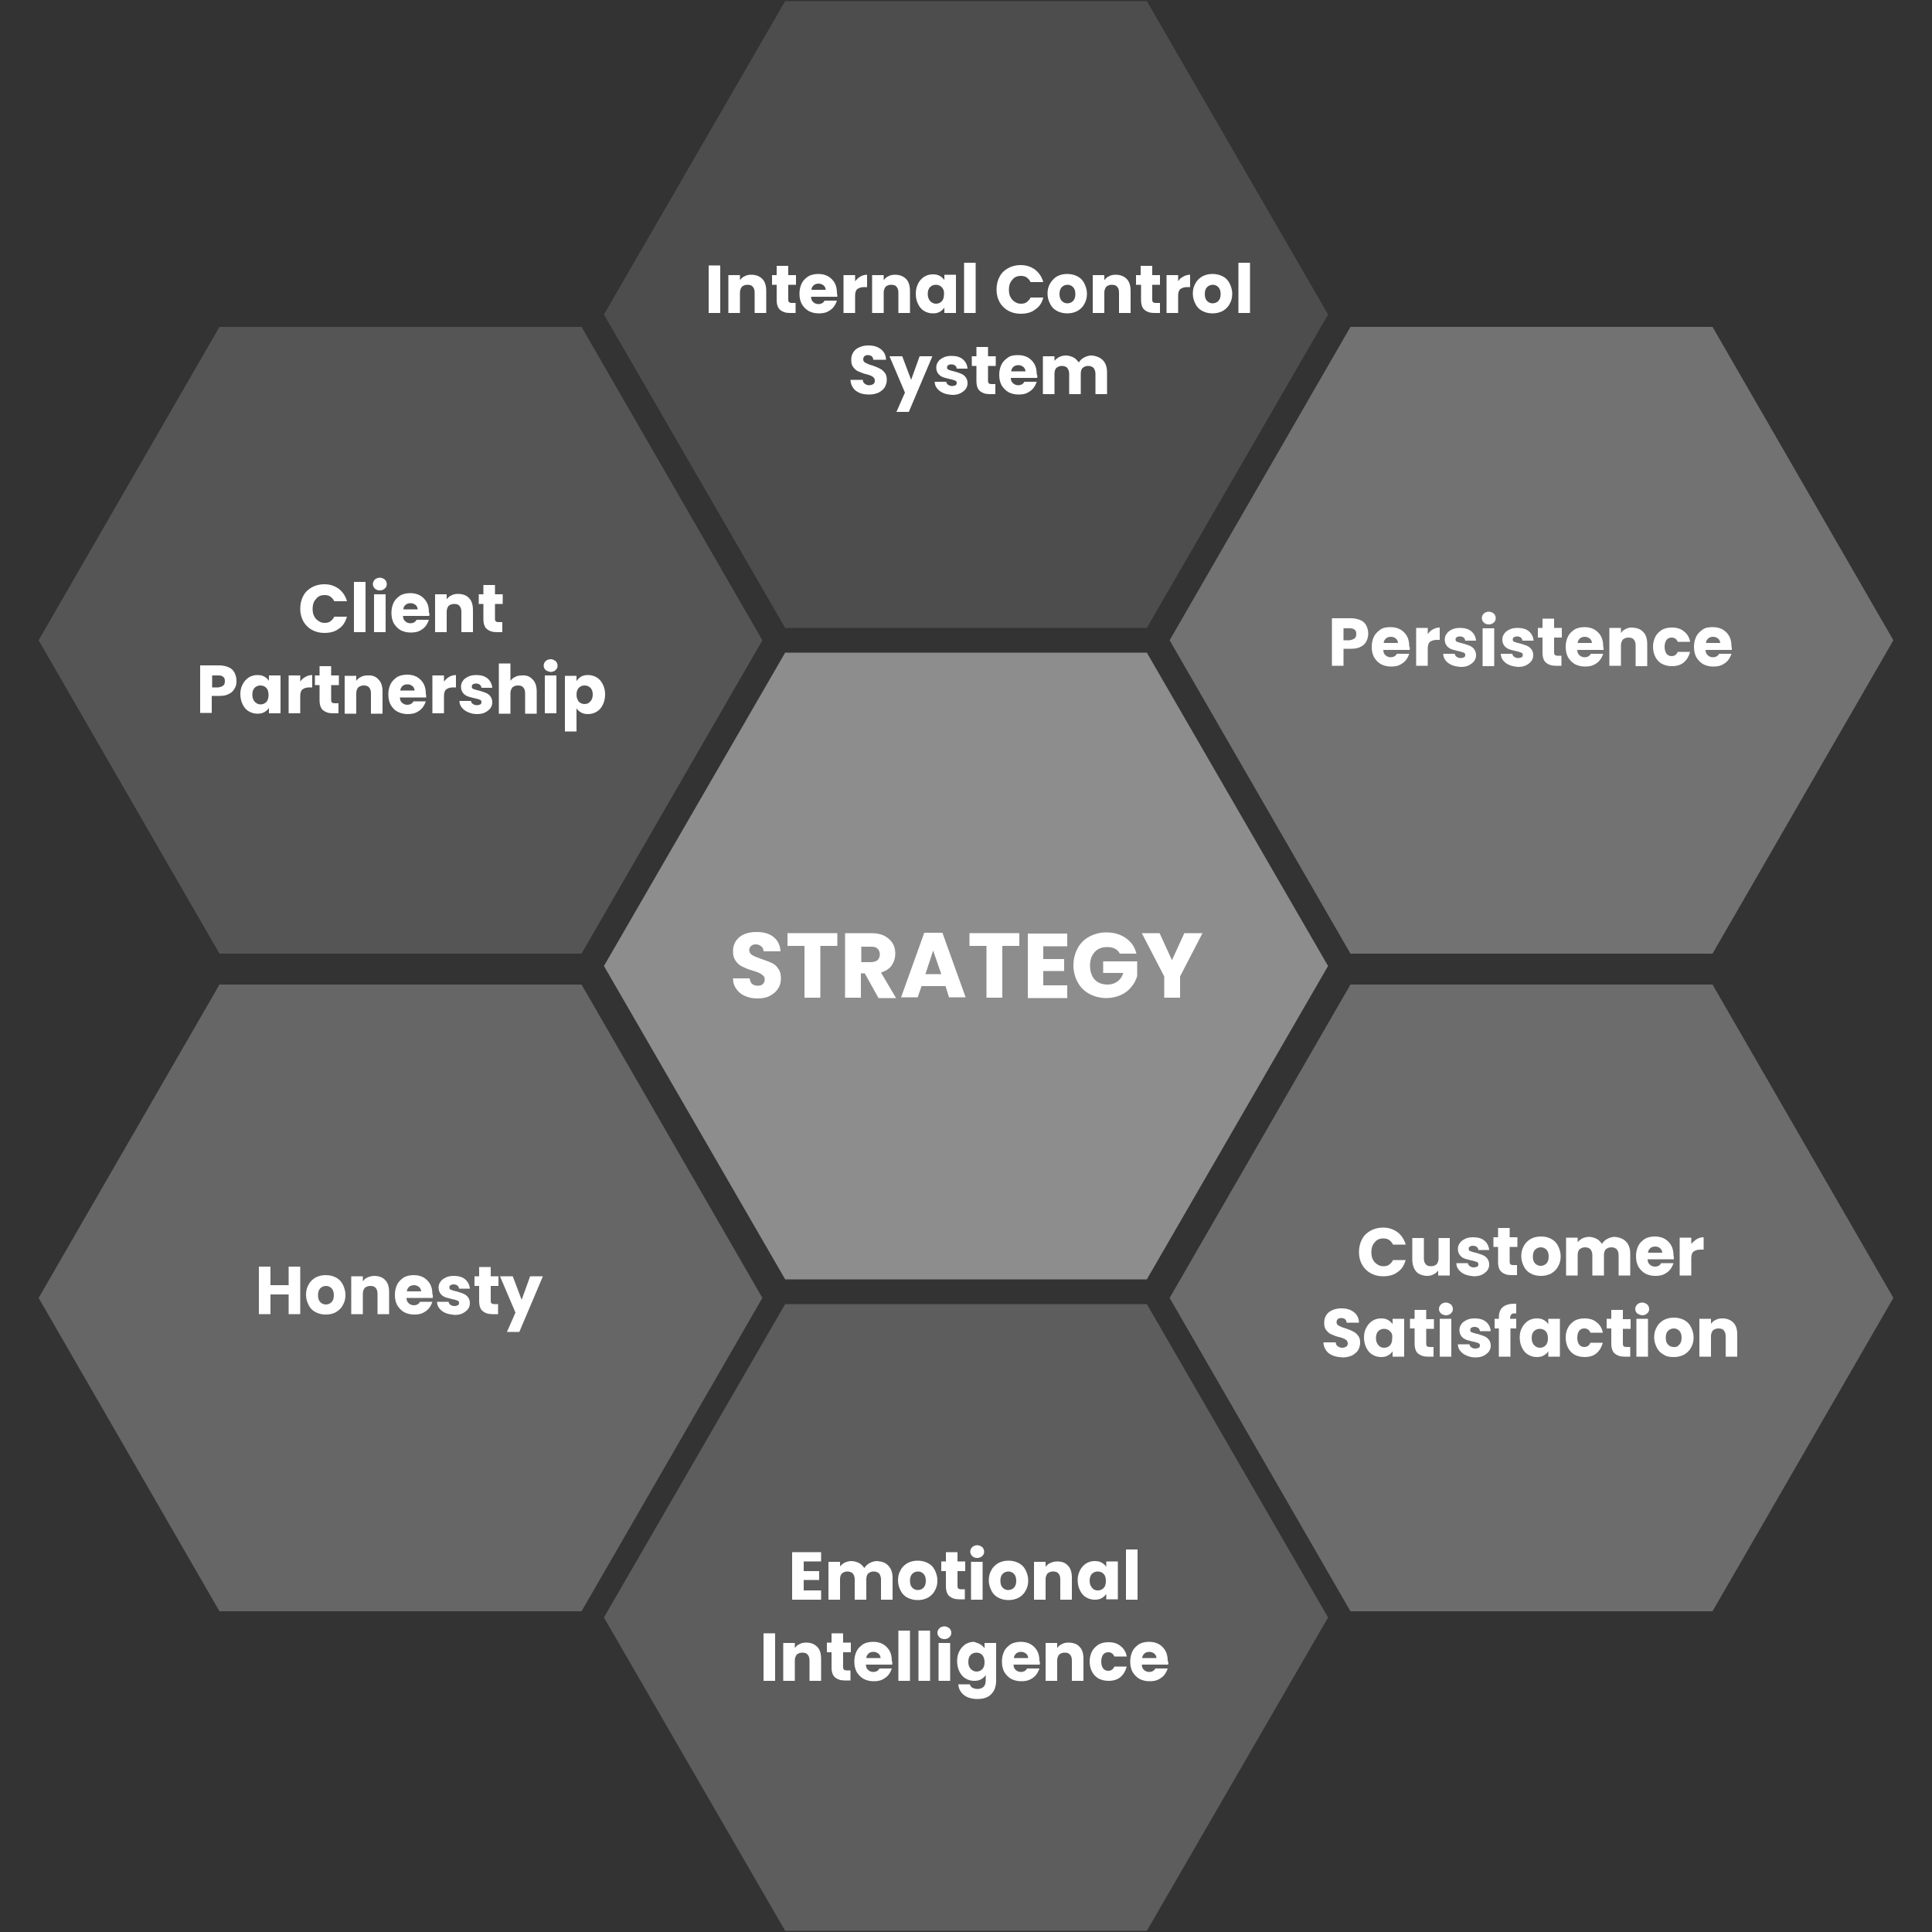 <?xml version="1.0" encoding="utf-8"?>
<!-- Generator: Adobe Illustrator 24.0.1, SVG Export Plug-In . SVG Version: 6.00 Build 0)  -->
<svg version="1.1" xmlns="http://www.w3.org/2000/svg" xmlns:xlink="http://www.w3.org/1999/xlink" x="0px" y="0px"
	 viewBox="0 0 500 500" style="enable-background:new 0 0 500 500;" xml:space="preserve">
<rect x="0" y="0" width="500" height="500" fill="#333333" stroke="none"/>
<style type="text/css">
	.st0{display:none;}
	.st1{display:inline;}
	.st2{opacity:0.44;fill:#FFFFFF;}
	.st3{opacity:0.31;fill:#FFFFFF;}
	.st4{opacity:0.13;fill:#FFFFFF;}
	.st5{opacity:0.17;fill:#FFFFFF;}
	.st6{opacity:0.25;fill:#FFFFFF;}
	.st7{opacity:0.28;fill:#FFFFFF;}
	.st8{opacity:0.21;fill:#FFFFFF;}
	.st9{fill:#FFFFFF;}
</style>
<g id="Layer_2" class="st0">
	<rect y="0" class="st1" width="500" height="500"/>
</g>
<g id="Layer_1">
	<g>
		<g>
			<polygon class="st2" points="296.8,168.9 203.2,168.9 156.3,250 203.2,331.1 296.8,331.1 343.7,250 			"/>
			<polygon class="st3" points="443.2,84.6 349.5,84.6 302.7,165.7 349.5,246.8 443.2,246.8 490,165.7 			"/>
			<polygon class="st4" points="296.8,0.3 203.2,0.3 156.3,81.4 203.2,162.5 296.8,162.5 343.7,81.4 			"/>
			<polygon class="st5" points="150.5,84.6 56.8,84.6 10,165.7 56.8,246.8 150.5,246.8 197.3,165.7 			"/>
			<polygon class="st6" points="150.5,254.8 56.8,254.8 10,335.9 56.8,417 150.5,417 197.3,335.9 			"/>
			<polygon class="st7" points="443.2,254.8 349.5,254.8 302.7,335.9 349.5,417 443.2,417 490,335.9 			"/>
			<polygon class="st8" points="296.8,337.5 203.2,337.5 156.3,418.6 203.2,499.7 296.8,499.7 343.7,418.6 			"/>
		</g>
		<g>
			<path class="st9" d="M192.9,257.8c-1-0.4-1.7-1-2.3-1.8c-0.6-0.8-0.9-1.7-0.9-2.8h4.3c0.1,0.6,0.3,1.1,0.6,1.4
				c0.4,0.3,0.8,0.5,1.4,0.5c0.6,0,1.1-0.1,1.4-0.4c0.3-0.3,0.5-0.7,0.5-1.2c0-0.4-0.1-0.8-0.4-1c-0.3-0.3-0.6-0.5-1-0.7
				c-0.4-0.2-1-0.4-1.7-0.6c-1.1-0.3-2-0.7-2.6-1c-0.7-0.3-1.3-0.8-1.8-1.5c-0.5-0.7-0.7-1.5-0.7-2.5c0-1.6,0.6-2.8,1.7-3.7
				c1.1-0.9,2.6-1.3,4.4-1.3c1.8,0,3.3,0.4,4.4,1.3c1.1,0.9,1.7,2.1,1.8,3.7h-4.4c0-0.5-0.2-1-0.6-1.3c-0.4-0.3-0.8-0.5-1.4-0.5
				c-0.5,0-0.9,0.1-1.2,0.4c-0.3,0.3-0.5,0.6-0.5,1.1c0,0.5,0.3,1,0.8,1.3c0.5,0.3,1.3,0.6,2.4,1c1.1,0.4,2,0.7,2.6,1
				c0.7,0.3,1.3,0.8,1.7,1.5c0.5,0.6,0.7,1.5,0.7,2.5c0,1-0.2,1.8-0.7,2.6c-0.5,0.8-1.2,1.4-2.1,1.9c-0.9,0.5-2,0.7-3.3,0.7
				C194.9,258.4,193.8,258.2,192.9,257.8z"/>
			<path class="st9" d="M216.7,241.5v3.3h-4.4v13.4h-4.1v-13.4h-4.4v-3.3H216.7z"/>
			<path class="st9" d="M227.3,258.2l-3.5-6.3h-1v6.3h-4.1v-16.7h6.8c1.3,0,2.4,0.2,3.4,0.7c0.9,0.5,1.6,1.1,2.1,1.9
				s0.7,1.7,0.7,2.7c0,1.1-0.3,2.1-0.9,3c-0.6,0.9-1.6,1.5-2.8,1.9l3.9,6.6H227.3z M222.9,249h2.5c0.7,0,1.3-0.2,1.7-0.5
				c0.4-0.4,0.6-0.9,0.6-1.5c0-0.6-0.2-1.1-0.6-1.5c-0.4-0.4-0.9-0.5-1.7-0.5h-2.5V249z"/>
			<path class="st9" d="M244.7,255.2h-6.2l-1,2.9h-4.3l6-16.7h4.7l6,16.7h-4.3L244.7,255.2z M243.6,252.1l-2.1-6.1l-2,6.1H243.6z"/>
			<path class="st9" d="M263.8,241.5v3.3h-4.4v13.4h-4.1v-13.4h-4.4v-3.3H263.8z"/>
			<path class="st9" d="M270,244.8v3.4h5.4v3.1H270v3.7h6.2v3.3h-10.2v-16.7h10.2v3.3H270z"/>
			<path class="st9" d="M289.8,246.8c-0.3-0.6-0.7-1-1.3-1.3c-0.6-0.3-1.2-0.4-2-0.4c-1.3,0-2.4,0.4-3.2,1.3c-0.8,0.9-1.2,2-1.2,3.5
				c0,1.5,0.4,2.7,1.2,3.6s2,1.3,3.4,1.3c1,0,1.8-0.3,2.5-0.8c0.7-0.5,1.2-1.2,1.5-2.2h-5.2v-3h8.8v3.8c-0.3,1-0.8,2-1.5,2.8
				c-0.7,0.9-1.6,1.6-2.7,2.1s-2.4,0.8-3.8,0.8c-1.6,0-3.1-0.4-4.4-1.1s-2.3-1.7-3-3c-0.7-1.3-1.1-2.8-1.1-4.4s0.4-3.1,1.1-4.4
				c0.7-1.3,1.7-2.3,3-3c1.3-0.7,2.8-1.1,4.4-1.1c2,0,3.7,0.5,5.1,1.5c1.4,1,2.3,2.3,2.7,4H289.8z"/>
			<path class="st9" d="M311.2,241.5l-5.8,11.2v5.5h-4.1v-5.5l-5.8-11.2h4.6l3.2,7l3.2-7H311.2z"/>
		</g>
		<g>
			<path class="st9" d="M186.4,68.7V81h-3V68.7H186.4z"/>
			<path class="st9" d="M197.3,72.2c0.7,0.7,1,1.8,1,3.1V81h-3v-5.3c0-0.7-0.2-1.2-0.5-1.5c-0.3-0.4-0.8-0.5-1.4-0.5
				c-0.6,0-1,0.2-1.4,0.5c-0.3,0.4-0.5,0.9-0.5,1.5V81h-3v-9.8h3v1.3c0.3-0.4,0.7-0.8,1.2-1c0.5-0.3,1.1-0.4,1.7-0.4
				C195.7,71.1,196.6,71.5,197.3,72.2z"/>
			<path class="st9" d="M205.9,78.4V81h-1.5c-1.1,0-1.9-0.3-2.5-0.8c-0.6-0.5-0.9-1.4-0.9-2.6v-3.9h-1.2v-2.5h1.2v-2.4h3v2.4h2v2.5
				h-2v3.9c0,0.3,0.1,0.5,0.2,0.6c0.1,0.1,0.4,0.2,0.7,0.2H205.9z"/>
			<path class="st9" d="M216.7,76.8h-6.8c0,0.6,0.2,1.1,0.6,1.4c0.3,0.3,0.8,0.5,1.3,0.5c0.7,0,1.3-0.3,1.6-0.9h3.2
				c-0.2,0.6-0.5,1.2-0.9,1.7c-0.4,0.5-1,0.9-1.6,1.2c-0.6,0.3-1.4,0.4-2.2,0.4c-1,0-1.8-0.2-2.6-0.6c-0.7-0.4-1.3-1-1.8-1.8
				c-0.4-0.8-0.6-1.6-0.6-2.7c0-1,0.2-1.9,0.6-2.7c0.4-0.8,1-1.3,1.7-1.8c0.7-0.4,1.6-0.6,2.6-0.6c0.9,0,1.8,0.2,2.5,0.6
				c0.7,0.4,1.3,1,1.7,1.7c0.4,0.7,0.6,1.6,0.6,2.6C216.7,76.2,216.7,76.5,216.7,76.8z M213.7,75.1c0-0.5-0.2-0.9-0.5-1.2
				c-0.4-0.3-0.8-0.5-1.3-0.5c-0.5,0-0.9,0.1-1.3,0.4c-0.3,0.3-0.6,0.7-0.6,1.2H213.7z"/>
			<path class="st9" d="M222.6,71.6c0.5-0.3,1.1-0.5,1.8-0.5v3.2h-0.8c-0.7,0-1.3,0.2-1.7,0.5c-0.4,0.3-0.6,0.9-0.6,1.7V81h-3v-9.8
				h3v1.6C221.7,72.3,222.1,71.9,222.6,71.6z"/>
			<path class="st9" d="M234.5,72.2c0.7,0.7,1,1.8,1,3.1V81h-3v-5.3c0-0.7-0.2-1.2-0.5-1.5c-0.3-0.4-0.8-0.5-1.4-0.5
				c-0.6,0-1,0.2-1.4,0.5c-0.3,0.4-0.5,0.9-0.5,1.5V81h-3v-9.8h3v1.3c0.3-0.4,0.7-0.8,1.2-1c0.5-0.3,1.1-0.4,1.7-0.4
				C232.9,71.1,233.8,71.5,234.5,72.2z"/>
			<path class="st9" d="M237.6,73.4c0.4-0.8,0.9-1.3,1.6-1.8c0.7-0.4,1.4-0.6,2.2-0.6c0.7,0,1.3,0.1,1.8,0.4
				c0.5,0.3,0.9,0.6,1.2,1.1v-1.4h3V81h-3v-1.4c-0.3,0.5-0.7,0.8-1.2,1.1c-0.5,0.3-1.1,0.4-1.8,0.4c-0.8,0-1.5-0.2-2.2-0.6
				c-0.7-0.4-1.2-1-1.6-1.8c-0.4-0.8-0.6-1.7-0.6-2.7C237,75.1,237.2,74.2,237.6,73.4z M243.7,74.3c-0.4-0.4-0.9-0.6-1.5-0.6
				s-1.1,0.2-1.5,0.6c-0.4,0.4-0.6,1-0.6,1.8c0,0.7,0.2,1.3,0.6,1.8c0.4,0.4,0.9,0.7,1.5,0.7s1.1-0.2,1.5-0.6c0.4-0.4,0.6-1,0.6-1.8
				C244.4,75.3,244.1,74.7,243.7,74.3z"/>
			<path class="st9" d="M252.5,68v13h-3V68H252.5z"/>
			<path class="st9" d="M258.7,71.6c0.5-1,1.3-1.7,2.2-2.2c0.9-0.5,2-0.8,3.2-0.8c1.5,0,2.7,0.4,3.8,1.2c1,0.8,1.7,1.8,2.1,3.2h-3.3
				c-0.2-0.5-0.6-0.9-1-1.2c-0.4-0.3-1-0.4-1.5-0.4c-0.9,0-1.7,0.3-2.2,1c-0.6,0.6-0.9,1.5-0.9,2.6c0,1.1,0.3,1.9,0.9,2.6
				c0.6,0.6,1.3,1,2.2,1c0.6,0,1.1-0.1,1.5-0.4c0.4-0.3,0.8-0.7,1-1.2h3.3c-0.3,1.3-1,2.4-2.1,3.1c-1,0.8-2.3,1.1-3.8,1.1
				c-1.2,0-2.3-0.3-3.2-0.8c-0.9-0.5-1.7-1.3-2.2-2.2c-0.5-0.9-0.8-2-0.8-3.2C257.9,73.6,258.2,72.5,258.7,71.6z"/>
			<path class="st9" d="M273.6,80.5c-0.8-0.4-1.4-1-1.8-1.8c-0.4-0.8-0.7-1.6-0.7-2.7c0-1,0.2-1.9,0.7-2.7s1.1-1.4,1.8-1.8
				c0.8-0.4,1.6-0.6,2.6-0.6s1.8,0.2,2.6,0.6c0.8,0.4,1.4,1,1.8,1.8c0.4,0.8,0.7,1.7,0.7,2.7s-0.2,1.9-0.7,2.7
				c-0.4,0.8-1.1,1.4-1.8,1.8c-0.8,0.4-1.6,0.6-2.6,0.6S274.4,80.9,273.6,80.5z M277.7,77.9c0.4-0.4,0.6-1,0.6-1.8
				c0-0.8-0.2-1.4-0.6-1.8c-0.4-0.4-0.9-0.6-1.4-0.6c-0.6,0-1.1,0.2-1.5,0.6c-0.4,0.4-0.6,1-0.6,1.8c0,0.8,0.2,1.4,0.6,1.8
				c0.4,0.4,0.9,0.6,1.4,0.6C276.8,78.5,277.3,78.3,277.7,77.9z"/>
			<path class="st9" d="M291.6,72.2c0.7,0.7,1,1.8,1,3.1V81h-3v-5.3c0-0.7-0.2-1.2-0.5-1.5c-0.3-0.4-0.8-0.5-1.4-0.5
				c-0.6,0-1,0.2-1.4,0.5c-0.3,0.4-0.5,0.9-0.5,1.5V81h-3v-9.8h3v1.3c0.3-0.4,0.7-0.8,1.2-1c0.5-0.3,1.1-0.4,1.7-0.4
				C290,71.1,290.9,71.5,291.6,72.2z"/>
			<path class="st9" d="M300.2,78.4V81h-1.5c-1.1,0-1.9-0.3-2.5-0.8c-0.6-0.5-0.9-1.4-0.9-2.6v-3.9H294v-2.5h1.2v-2.4h3v2.4h2v2.5
				h-2v3.9c0,0.3,0.1,0.5,0.2,0.6c0.1,0.1,0.4,0.2,0.7,0.2H300.2z"/>
			<path class="st9" d="M306.2,71.6c0.5-0.3,1.1-0.5,1.8-0.5v3.2h-0.8c-0.7,0-1.3,0.2-1.7,0.5c-0.4,0.3-0.6,0.9-0.6,1.7V81h-3v-9.8
				h3v1.6C305.2,72.3,305.6,71.9,306.2,71.6z"/>
			<path class="st9" d="M311.2,80.5c-0.8-0.4-1.4-1-1.8-1.8c-0.4-0.8-0.7-1.6-0.7-2.7c0-1,0.2-1.9,0.7-2.7c0.4-0.8,1.1-1.4,1.8-1.8
				c0.8-0.4,1.6-0.6,2.6-0.6s1.8,0.2,2.6,0.6c0.8,0.4,1.4,1,1.8,1.8c0.4,0.8,0.7,1.7,0.7,2.7s-0.2,1.9-0.7,2.7
				c-0.4,0.8-1.1,1.4-1.8,1.8c-0.8,0.4-1.6,0.6-2.6,0.6S312,80.9,311.2,80.5z M315.3,77.9c0.4-0.4,0.6-1,0.6-1.8
				c0-0.8-0.2-1.4-0.6-1.8c-0.4-0.4-0.9-0.6-1.4-0.6c-0.6,0-1.1,0.2-1.5,0.6c-0.4,0.4-0.6,1-0.6,1.8c0,0.8,0.2,1.4,0.6,1.8
				c0.4,0.4,0.9,0.6,1.4,0.6C314.4,78.5,314.9,78.3,315.3,77.9z"/>
			<path class="st9" d="M323.5,68v13h-3V68H323.5z"/>
			<path class="st9" d="M222.5,101.7c-0.7-0.3-1.3-0.7-1.7-1.3c-0.4-0.6-0.7-1.3-0.7-2.1h3.2c0,0.5,0.2,0.8,0.5,1
				c0.3,0.2,0.6,0.4,1.1,0.4c0.4,0,0.8-0.1,1.1-0.3c0.3-0.2,0.4-0.5,0.4-0.9c0-0.3-0.1-0.6-0.3-0.8c-0.2-0.2-0.5-0.4-0.8-0.5
				c-0.3-0.1-0.7-0.3-1.3-0.4c-0.8-0.2-1.4-0.5-1.9-0.7c-0.5-0.2-0.9-0.6-1.3-1.1c-0.4-0.5-0.5-1.1-0.5-1.9c0-1.1,0.4-2,1.2-2.7
				c0.8-0.6,1.9-1,3.2-1c1.4,0,2.4,0.3,3.3,1c0.8,0.6,1.3,1.6,1.3,2.7H226c0-0.4-0.2-0.7-0.4-0.9c-0.3-0.2-0.6-0.3-1-0.3
				c-0.4,0-0.7,0.1-0.9,0.3c-0.2,0.2-0.3,0.5-0.3,0.8c0,0.4,0.2,0.7,0.6,0.9c0.4,0.2,1,0.5,1.8,0.7c0.8,0.3,1.4,0.5,1.9,0.8
				c0.5,0.2,0.9,0.6,1.3,1.1c0.4,0.5,0.5,1.1,0.5,1.8c0,0.7-0.2,1.3-0.5,1.9c-0.4,0.6-0.9,1-1.6,1.4c-0.7,0.3-1.5,0.5-2.4,0.5
				C224.1,102.1,223.2,102,222.5,101.7z"/>
			<path class="st9" d="M241.3,92.2l-6.1,14.4h-3.2l2.2-5l-4-9.4h3.3l2.3,6.1l2.2-6.1H241.3z"/>
			<path class="st9" d="M244.1,101.7c-0.7-0.3-1.2-0.7-1.6-1.2c-0.4-0.5-0.6-1.1-0.6-1.7h3c0,0.3,0.2,0.6,0.5,0.8s0.6,0.3,1,0.3
				c0.4,0,0.7-0.1,0.9-0.2c0.2-0.1,0.3-0.3,0.3-0.6c0-0.3-0.1-0.5-0.4-0.6c-0.3-0.1-0.8-0.3-1.4-0.4c-0.7-0.2-1.3-0.3-1.8-0.5
				c-0.5-0.2-0.9-0.5-1.2-0.9c-0.3-0.4-0.5-0.9-0.5-1.6c0-0.6,0.2-1.1,0.5-1.5c0.3-0.5,0.8-0.8,1.4-1.1c0.6-0.3,1.3-0.4,2.1-0.4
				c1.2,0,2.2,0.3,2.9,0.9c0.7,0.6,1.1,1.4,1.2,2.4h-2.8c0-0.3-0.2-0.6-0.4-0.8c-0.3-0.2-0.6-0.3-1-0.3c-0.4,0-0.6,0.1-0.8,0.2
				c-0.2,0.1-0.3,0.3-0.3,0.6c0,0.3,0.1,0.5,0.4,0.6c0.3,0.1,0.8,0.3,1.4,0.4c0.7,0.2,1.3,0.4,1.8,0.6c0.5,0.2,0.9,0.5,1.2,0.9
				c0.3,0.4,0.5,0.9,0.5,1.6c0,0.6-0.2,1.1-0.5,1.5c-0.3,0.4-0.8,0.8-1.4,1.1c-0.6,0.3-1.3,0.4-2.1,0.4
				C245.5,102.1,244.7,102,244.1,101.7z"/>
			<path class="st9" d="M257.6,99.5v2.5h-1.5c-1.1,0-1.9-0.3-2.5-0.8c-0.6-0.5-0.9-1.4-0.9-2.6v-3.9h-1.2v-2.5h1.2v-2.4h3v2.4h2v2.5
				h-2v3.9c0,0.3,0.1,0.5,0.2,0.6c0.1,0.1,0.4,0.2,0.7,0.2H257.6z"/>
			<path class="st9" d="M268.4,97.8h-6.8c0,0.6,0.2,1.1,0.6,1.4c0.3,0.3,0.8,0.5,1.3,0.5c0.7,0,1.3-0.3,1.6-0.9h3.2
				c-0.2,0.6-0.5,1.2-0.9,1.7c-0.4,0.5-1,0.9-1.6,1.2c-0.6,0.3-1.4,0.4-2.2,0.4c-1,0-1.8-0.2-2.6-0.6c-0.7-0.4-1.3-1-1.8-1.8
				c-0.4-0.8-0.6-1.6-0.6-2.7c0-1,0.2-1.9,0.6-2.7c0.4-0.8,1-1.3,1.7-1.8s1.6-0.6,2.6-0.6c0.9,0,1.8,0.2,2.5,0.6
				c0.7,0.4,1.3,1,1.7,1.7c0.4,0.7,0.6,1.6,0.6,2.6C268.5,97.2,268.5,97.5,268.4,97.8z M265.4,96.2c0-0.5-0.2-0.9-0.5-1.2
				c-0.4-0.3-0.8-0.5-1.3-0.5c-0.5,0-0.9,0.1-1.3,0.4c-0.3,0.3-0.6,0.7-0.6,1.2H265.4z"/>
			<path class="st9" d="M285.4,93.2c0.7,0.7,1.1,1.8,1.1,3.1v5.7h-3v-5.3c0-0.6-0.2-1.1-0.5-1.5c-0.3-0.3-0.8-0.5-1.4-0.5
				c-0.6,0-1,0.2-1.4,0.5c-0.3,0.3-0.5,0.8-0.5,1.5v5.3h-3v-5.3c0-0.6-0.2-1.1-0.5-1.5c-0.3-0.3-0.8-0.5-1.4-0.5s-1,0.2-1.4,0.5
				c-0.3,0.3-0.5,0.8-0.5,1.5v5.3h-3v-9.8h3v1.2c0.3-0.4,0.7-0.7,1.2-1c0.5-0.2,1-0.4,1.7-0.4c0.7,0,1.4,0.2,2,0.5
				c0.6,0.3,1,0.8,1.4,1.3c0.3-0.5,0.8-1,1.4-1.3c0.6-0.3,1.2-0.5,1.9-0.5C283.7,92.1,284.7,92.5,285.4,93.2z"/>
		</g>
		<g>
			<path class="st9" d="M353.6,166c-0.3,0.6-0.8,1.1-1.5,1.4c-0.7,0.4-1.5,0.5-2.5,0.5h-1.9v4.4h-3v-12.3h4.9c1,0,1.8,0.2,2.5,0.5
				c0.7,0.3,1.2,0.8,1.5,1.4c0.3,0.6,0.5,1.3,0.5,2.1C354.1,164.7,353.9,165.4,353.6,166z M350.6,165.2c0.3-0.3,0.4-0.6,0.4-1.1
				s-0.1-0.9-0.4-1.1c-0.3-0.3-0.7-0.4-1.3-0.4h-1.6v3.1h1.6C349.9,165.6,350.3,165.4,350.6,165.2z"/>
			<path class="st9" d="M364.8,168.2H358c0,0.6,0.2,1.1,0.6,1.4c0.3,0.3,0.8,0.5,1.3,0.5c0.7,0,1.3-0.3,1.6-0.9h3.2
				c-0.2,0.6-0.5,1.2-0.9,1.7c-0.4,0.5-1,0.9-1.6,1.2c-0.6,0.3-1.4,0.4-2.2,0.4c-1,0-1.8-0.2-2.6-0.6c-0.7-0.4-1.3-1-1.8-1.8
				c-0.4-0.8-0.6-1.6-0.6-2.7c0-1,0.2-1.9,0.6-2.7c0.4-0.8,1-1.3,1.7-1.8s1.6-0.6,2.6-0.6c0.9,0,1.8,0.2,2.5,0.6
				c0.7,0.4,1.3,1,1.7,1.7c0.4,0.7,0.6,1.6,0.6,2.6C364.9,167.6,364.9,167.9,364.8,168.2z M361.8,166.5c0-0.5-0.2-0.9-0.5-1.2
				c-0.3-0.3-0.8-0.5-1.3-0.5c-0.5,0-0.9,0.1-1.3,0.4c-0.3,0.3-0.6,0.7-0.6,1.2H361.8z"/>
			<path class="st9" d="M370.8,162.9c0.5-0.3,1.1-0.5,1.8-0.5v3.2h-0.8c-0.7,0-1.3,0.2-1.7,0.5c-0.4,0.3-0.6,0.9-0.6,1.7v4.5h-3
				v-9.8h3v1.6C369.8,163.7,370.2,163.2,370.8,162.9z"/>
			<path class="st9" d="M375.7,172.1c-0.7-0.3-1.2-0.7-1.6-1.2c-0.4-0.5-0.6-1.1-0.6-1.7h3c0,0.3,0.2,0.6,0.5,0.8
				c0.3,0.2,0.6,0.3,1,0.3c0.4,0,0.7-0.1,0.9-0.2c0.2-0.1,0.3-0.3,0.3-0.6c0-0.3-0.1-0.5-0.4-0.6c-0.3-0.1-0.8-0.3-1.4-0.4
				c-0.7-0.2-1.3-0.3-1.8-0.5c-0.5-0.2-0.9-0.5-1.2-0.9c-0.3-0.4-0.5-0.9-0.5-1.6c0-0.6,0.2-1.1,0.5-1.5c0.3-0.5,0.8-0.8,1.4-1.1
				c0.6-0.3,1.3-0.4,2.1-0.4c1.2,0,2.2,0.3,2.9,0.9c0.7,0.6,1.1,1.4,1.2,2.4h-2.8c0-0.3-0.2-0.6-0.4-0.8c-0.3-0.2-0.6-0.3-1-0.3
				c-0.4,0-0.6,0.1-0.8,0.2c-0.2,0.1-0.3,0.3-0.3,0.6c0,0.3,0.1,0.5,0.4,0.6c0.3,0.1,0.8,0.3,1.4,0.4c0.7,0.2,1.3,0.4,1.8,0.6
				c0.5,0.2,0.9,0.5,1.2,0.9c0.3,0.4,0.5,0.9,0.5,1.6c0,0.6-0.2,1.1-0.5,1.5c-0.3,0.4-0.8,0.8-1.4,1.1c-0.6,0.3-1.3,0.4-2.1,0.4
				C377.1,172.5,376.3,172.4,375.7,172.1z"/>
			<path class="st9" d="M384,161.1c-0.3-0.3-0.5-0.7-0.5-1.1c0-0.5,0.2-0.9,0.5-1.2c0.3-0.3,0.8-0.5,1.3-0.5c0.5,0,0.9,0.2,1.3,0.5
				c0.3,0.3,0.5,0.7,0.5,1.2c0,0.5-0.2,0.8-0.5,1.1c-0.3,0.3-0.8,0.5-1.3,0.5C384.7,161.6,384.3,161.4,384,161.1z M386.7,162.6v9.8
				h-3v-9.8H386.7z"/>
			<path class="st9" d="M390.6,172.1c-0.7-0.3-1.2-0.7-1.6-1.2c-0.4-0.5-0.6-1.1-0.6-1.7h3c0,0.3,0.2,0.6,0.5,0.8
				c0.3,0.2,0.6,0.3,1,0.3c0.4,0,0.7-0.1,0.9-0.2c0.2-0.1,0.3-0.3,0.3-0.6c0-0.3-0.1-0.5-0.4-0.6c-0.3-0.1-0.8-0.3-1.4-0.4
				c-0.7-0.2-1.3-0.3-1.8-0.5c-0.5-0.2-0.9-0.5-1.2-0.9c-0.3-0.4-0.5-0.9-0.5-1.6c0-0.6,0.2-1.1,0.5-1.5c0.3-0.5,0.8-0.8,1.4-1.1
				c0.6-0.3,1.3-0.4,2.1-0.4c1.2,0,2.2,0.3,2.9,0.9c0.7,0.6,1.1,1.4,1.2,2.4H394c0-0.3-0.2-0.6-0.4-0.8c-0.3-0.2-0.6-0.3-1-0.3
				c-0.3,0-0.6,0.1-0.8,0.2s-0.3,0.3-0.3,0.6c0,0.3,0.1,0.5,0.4,0.6c0.3,0.1,0.8,0.3,1.4,0.4c0.7,0.2,1.3,0.4,1.8,0.6
				c0.5,0.2,0.9,0.5,1.2,0.9c0.3,0.4,0.5,0.9,0.5,1.6c0,0.6-0.2,1.1-0.5,1.5c-0.3,0.4-0.8,0.8-1.4,1.1c-0.6,0.3-1.3,0.4-2.1,0.4
				C392,172.5,391.3,172.4,390.6,172.1z"/>
			<path class="st9" d="M404.1,169.8v2.5h-1.5c-1.1,0-1.9-0.3-2.5-0.8c-0.6-0.5-0.9-1.4-0.9-2.6v-3.9H398v-2.5h1.2v-2.4h3v2.4h2v2.5
				h-2v3.9c0,0.3,0.1,0.5,0.2,0.6c0.1,0.1,0.4,0.2,0.7,0.2H404.1z"/>
			<path class="st9" d="M415,168.2h-6.8c0,0.6,0.2,1.1,0.6,1.4c0.3,0.3,0.8,0.5,1.3,0.5c0.7,0,1.3-0.3,1.6-0.9h3.2
				c-0.2,0.6-0.5,1.2-0.9,1.7c-0.4,0.5-1,0.9-1.6,1.2c-0.6,0.3-1.4,0.4-2.2,0.4c-1,0-1.8-0.2-2.6-0.6c-0.7-0.4-1.3-1-1.8-1.8
				c-0.4-0.8-0.6-1.6-0.6-2.7c0-1,0.2-1.9,0.6-2.7c0.4-0.8,1-1.3,1.7-1.8c0.7-0.4,1.6-0.6,2.6-0.6c0.9,0,1.8,0.2,2.5,0.6
				c0.7,0.4,1.3,1,1.7,1.7c0.4,0.7,0.6,1.6,0.6,2.6C415,167.6,415,167.9,415,168.2z M412,166.5c0-0.5-0.2-0.9-0.5-1.2
				c-0.4-0.3-0.8-0.5-1.3-0.5c-0.5,0-0.9,0.1-1.3,0.4c-0.3,0.3-0.6,0.7-0.6,1.2H412z"/>
			<path class="st9" d="M425.3,163.6c0.7,0.7,1,1.8,1,3.1v5.7h-3V167c0-0.7-0.2-1.2-0.5-1.5c-0.3-0.4-0.8-0.5-1.4-0.5
				c-0.6,0-1,0.2-1.4,0.5c-0.3,0.4-0.5,0.9-0.5,1.5v5.3h-3v-9.8h3v1.3c0.3-0.4,0.7-0.8,1.2-1c0.5-0.3,1.1-0.4,1.7-0.4
				C423.7,162.5,424.6,162.8,425.3,163.6z"/>
			<path class="st9" d="M428.4,164.8c0.4-0.8,1-1.3,1.7-1.8c0.7-0.4,1.6-0.6,2.6-0.6c1.2,0,2.3,0.3,3.1,1c0.8,0.6,1.4,1.5,1.6,2.7
				h-3.2c-0.3-0.7-0.8-1.1-1.6-1.1c-0.5,0-1,0.2-1.3,0.6c-0.3,0.4-0.5,1-0.5,1.8c0,0.8,0.2,1.4,0.5,1.8c0.3,0.4,0.8,0.6,1.3,0.6
				c0.8,0,1.3-0.4,1.6-1.1h3.2c-0.3,1.1-0.8,2-1.6,2.7c-0.8,0.7-1.9,1-3.1,1c-1,0-1.8-0.2-2.6-0.6c-0.7-0.4-1.3-1-1.7-1.8
				c-0.4-0.8-0.6-1.6-0.6-2.7C427.8,166.5,428,165.6,428.4,164.8z"/>
			<path class="st9" d="M448.2,168.2h-6.8c0,0.6,0.2,1.1,0.6,1.4c0.3,0.3,0.8,0.5,1.3,0.5c0.7,0,1.3-0.3,1.6-0.9h3.2
				c-0.2,0.6-0.5,1.2-0.9,1.7c-0.4,0.5-1,0.9-1.6,1.2c-0.6,0.3-1.4,0.4-2.2,0.4c-1,0-1.8-0.2-2.6-0.6c-0.7-0.4-1.3-1-1.8-1.8
				c-0.4-0.8-0.6-1.6-0.6-2.7c0-1,0.2-1.9,0.6-2.7c0.4-0.8,1-1.3,1.7-1.8s1.6-0.6,2.6-0.6c0.9,0,1.8,0.2,2.5,0.6
				c0.7,0.4,1.3,1,1.7,1.7c0.4,0.7,0.6,1.6,0.6,2.6C448.2,167.6,448.2,167.9,448.2,168.2z M445.2,166.5c0-0.5-0.2-0.9-0.5-1.2
				c-0.4-0.3-0.8-0.5-1.3-0.5c-0.5,0-0.9,0.1-1.3,0.4c-0.3,0.3-0.6,0.7-0.6,1.2H445.2z"/>
		</g>
		<g>
			<path class="st9" d="M77.7,327.8v12.3h-3V335h-4.7v5.1h-3v-12.3h3v4.8h4.7v-4.8H77.7z"/>
			<path class="st9" d="M81.7,339.6c-0.8-0.4-1.4-1-1.8-1.8c-0.4-0.8-0.7-1.6-0.7-2.7c0-1,0.2-1.9,0.7-2.7c0.4-0.8,1.1-1.4,1.8-1.8
				c0.8-0.4,1.6-0.6,2.6-0.6c1,0,1.8,0.2,2.6,0.6c0.8,0.4,1.4,1,1.8,1.8c0.4,0.8,0.7,1.7,0.7,2.7s-0.2,1.9-0.7,2.7
				c-0.4,0.8-1.1,1.4-1.8,1.8s-1.6,0.6-2.6,0.6S82.5,340,81.7,339.6z M85.8,337c0.4-0.4,0.6-1,0.6-1.8c0-0.8-0.2-1.4-0.6-1.8
				c-0.4-0.4-0.9-0.6-1.4-0.6c-0.6,0-1.1,0.2-1.5,0.6c-0.4,0.4-0.6,1-0.6,1.8c0,0.8,0.2,1.4,0.6,1.8c0.4,0.4,0.9,0.6,1.4,0.6
				C84.9,337.6,85.4,337.4,85.8,337z"/>
			<path class="st9" d="M99.7,331.3c0.7,0.7,1,1.8,1,3.1v5.7h-3v-5.3c0-0.7-0.2-1.2-0.5-1.5c-0.3-0.4-0.8-0.5-1.4-0.5
				c-0.6,0-1,0.2-1.4,0.5c-0.3,0.4-0.5,0.9-0.5,1.5v5.3h-3v-9.8h3v1.3c0.3-0.4,0.7-0.8,1.2-1c0.5-0.2,1.1-0.4,1.7-0.4
				C98.1,330.2,99.1,330.6,99.7,331.3z"/>
			<path class="st9" d="M112,335.9h-6.8c0,0.6,0.2,1.1,0.6,1.4c0.3,0.3,0.8,0.5,1.3,0.5c0.7,0,1.3-0.3,1.6-0.9h3.2
				c-0.2,0.6-0.5,1.2-0.9,1.7c-0.4,0.5-1,0.9-1.6,1.2c-0.6,0.3-1.4,0.4-2.2,0.4c-1,0-1.8-0.2-2.6-0.6c-0.7-0.4-1.3-1-1.8-1.8
				c-0.4-0.8-0.6-1.6-0.6-2.7c0-1,0.2-1.9,0.6-2.7c0.4-0.8,1-1.3,1.7-1.8c0.7-0.4,1.6-0.6,2.6-0.6c0.9,0,1.8,0.2,2.5,0.6
				s1.3,1,1.7,1.7c0.4,0.7,0.6,1.6,0.6,2.6C112.1,335.3,112,335.6,112,335.9z M109,334.3c0-0.5-0.2-0.9-0.5-1.2
				c-0.4-0.3-0.8-0.5-1.3-0.5c-0.5,0-0.9,0.1-1.3,0.4c-0.3,0.3-0.6,0.7-0.6,1.2H109z"/>
			<path class="st9" d="M115.3,339.8c-0.7-0.3-1.2-0.7-1.6-1.2c-0.4-0.5-0.6-1.1-0.6-1.7h3c0,0.3,0.2,0.6,0.5,0.8s0.6,0.3,1,0.3
				c0.4,0,0.7-0.1,0.9-0.2c0.2-0.1,0.3-0.3,0.3-0.6c0-0.3-0.1-0.5-0.4-0.6c-0.3-0.1-0.8-0.3-1.4-0.4c-0.7-0.2-1.3-0.3-1.8-0.5
				c-0.5-0.2-0.9-0.5-1.2-0.9c-0.3-0.4-0.5-0.9-0.5-1.6c0-0.6,0.2-1.1,0.5-1.5c0.3-0.5,0.8-0.8,1.4-1.1c0.6-0.3,1.3-0.4,2.1-0.4
				c1.2,0,2.2,0.3,2.9,0.9c0.7,0.6,1.1,1.4,1.2,2.4h-2.8c0-0.3-0.2-0.6-0.4-0.8c-0.3-0.2-0.6-0.3-1-0.3c-0.4,0-0.6,0.1-0.8,0.2
				c-0.2,0.1-0.3,0.3-0.3,0.6c0,0.3,0.1,0.5,0.4,0.6c0.3,0.1,0.8,0.3,1.4,0.4c0.7,0.2,1.3,0.4,1.8,0.6c0.5,0.2,0.9,0.5,1.2,0.9
				c0.3,0.4,0.5,0.9,0.5,1.6c0,0.6-0.2,1.1-0.5,1.5c-0.3,0.4-0.8,0.8-1.4,1.1c-0.6,0.3-1.3,0.4-2.1,0.4
				C116.8,340.2,116,340.1,115.3,339.8z"/>
			<path class="st9" d="M128.9,337.6v2.5h-1.5c-1.1,0-1.9-0.3-2.5-0.8c-0.6-0.5-0.9-1.4-0.9-2.6v-3.9h-1.2v-2.5h1.2v-2.4h3v2.4h2
				v2.5h-2v3.9c0,0.3,0.1,0.5,0.2,0.6c0.1,0.1,0.4,0.2,0.7,0.2H128.9z"/>
			<path class="st9" d="M140.5,330.3l-6.1,14.4h-3.2l2.2-5l-4-9.4h3.3l2.3,6.1l2.2-6.1H140.5z"/>
		</g>
		<g>
			<path class="st9" d="M208,404.1v2.5h4v2.3h-4v2.7h4.5v2.4H205v-12.3h7.5v2.4H208z"/>
			<path class="st9" d="M229.9,405.2c0.7,0.7,1.1,1.8,1.1,3.1v5.7h-3v-5.3c0-0.6-0.2-1.1-0.5-1.5c-0.3-0.3-0.8-0.5-1.4-0.5
				c-0.6,0-1,0.2-1.4,0.5c-0.3,0.3-0.5,0.8-0.5,1.5v5.3h-3v-5.3c0-0.6-0.2-1.1-0.5-1.5c-0.3-0.3-0.8-0.5-1.4-0.5s-1,0.2-1.4,0.5
				c-0.3,0.3-0.5,0.8-0.5,1.5v5.3h-3v-9.8h3v1.2c0.3-0.4,0.7-0.7,1.2-1c0.5-0.2,1-0.4,1.7-0.4c0.7,0,1.4,0.2,2,0.5
				c0.6,0.3,1,0.8,1.4,1.3c0.3-0.5,0.8-1,1.4-1.3c0.6-0.3,1.2-0.5,1.9-0.5C228.2,404.1,229.2,404.4,229.9,405.2z"/>
			<path class="st9" d="M234.9,413.5c-0.8-0.4-1.4-1-1.8-1.8c-0.4-0.8-0.7-1.6-0.7-2.7c0-1,0.2-1.9,0.7-2.7c0.4-0.8,1.1-1.4,1.8-1.8
				c0.8-0.4,1.6-0.6,2.6-0.6c1,0,1.8,0.2,2.6,0.6c0.8,0.4,1.4,1,1.8,1.8c0.4,0.8,0.7,1.7,0.7,2.7c0,1-0.2,1.9-0.7,2.7
				c-0.4,0.8-1.1,1.4-1.8,1.8c-0.8,0.4-1.6,0.6-2.6,0.6C236.6,414.1,235.7,413.9,234.9,413.5z M239,410.9c0.4-0.4,0.6-1,0.6-1.8
				c0-0.8-0.2-1.4-0.6-1.8c-0.4-0.4-0.9-0.6-1.4-0.6c-0.6,0-1.1,0.2-1.5,0.6c-0.4,0.4-0.6,1-0.6,1.8c0,0.8,0.2,1.4,0.6,1.8
				c0.4,0.4,0.9,0.6,1.4,0.6C238.1,411.5,238.6,411.3,239,410.9z"/>
			<path class="st9" d="M249.7,411.4v2.5h-1.5c-1.1,0-1.9-0.3-2.5-0.8c-0.6-0.5-0.9-1.4-0.9-2.6v-3.9h-1.2v-2.5h1.2v-2.4h3v2.4h2
				v2.5h-2v3.9c0,0.3,0.1,0.5,0.2,0.6c0.1,0.1,0.4,0.2,0.7,0.2H249.7z"/>
			<path class="st9" d="M251.6,402.7c-0.3-0.3-0.5-0.7-0.5-1.1c0-0.5,0.2-0.9,0.5-1.2c0.3-0.3,0.8-0.5,1.3-0.5
				c0.5,0,0.9,0.2,1.3,0.5c0.3,0.3,0.5,0.7,0.5,1.2c0,0.5-0.2,0.8-0.5,1.1c-0.3,0.3-0.8,0.5-1.3,0.5
				C252.3,403.2,251.9,403,251.6,402.7z M254.3,404.2v9.8h-3v-9.8H254.3z"/>
			<path class="st9" d="M258.4,413.5c-0.8-0.4-1.4-1-1.8-1.8c-0.4-0.8-0.7-1.6-0.7-2.7c0-1,0.2-1.9,0.7-2.7c0.4-0.8,1.1-1.4,1.8-1.8
				c0.8-0.4,1.6-0.6,2.6-0.6s1.8,0.2,2.6,0.6c0.8,0.4,1.4,1,1.8,1.8s0.7,1.7,0.7,2.7c0,1-0.2,1.9-0.7,2.7c-0.4,0.8-1.1,1.4-1.8,1.8
				c-0.8,0.4-1.6,0.6-2.6,0.6C260,414.1,259.2,413.9,258.4,413.5z M262.4,410.9c0.4-0.4,0.6-1,0.6-1.8c0-0.8-0.2-1.4-0.6-1.8
				c-0.4-0.4-0.9-0.6-1.4-0.6c-0.6,0-1.1,0.2-1.5,0.6c-0.4,0.4-0.6,1-0.6,1.8c0,0.8,0.2,1.4,0.6,1.8c0.4,0.4,0.9,0.6,1.4,0.6
				C261.5,411.5,262,411.3,262.4,410.9z"/>
			<path class="st9" d="M276.4,405.2c0.7,0.7,1,1.8,1,3.1v5.7h-3v-5.3c0-0.7-0.2-1.2-0.5-1.5c-0.3-0.4-0.8-0.5-1.4-0.5
				c-0.6,0-1,0.2-1.4,0.5c-0.3,0.4-0.5,0.9-0.5,1.5v5.3h-3v-9.8h3v1.3c0.3-0.4,0.7-0.8,1.2-1c0.5-0.2,1.1-0.4,1.7-0.4
				C274.8,404.1,275.7,404.4,276.4,405.2z"/>
			<path class="st9" d="M279.5,406.4c0.4-0.8,0.9-1.3,1.6-1.8c0.7-0.4,1.4-0.6,2.2-0.6c0.7,0,1.3,0.1,1.8,0.4
				c0.5,0.3,0.9,0.6,1.2,1.1v-1.4h3v9.8h-3v-1.4c-0.3,0.5-0.7,0.8-1.2,1.1c-0.5,0.3-1.1,0.4-1.8,0.4c-0.8,0-1.5-0.2-2.2-0.6
				c-0.7-0.4-1.2-1-1.6-1.8c-0.4-0.8-0.6-1.7-0.6-2.7C278.9,408,279.1,407.2,279.5,406.4z M285.6,407.3c-0.4-0.4-0.9-0.6-1.5-0.6
				c-0.6,0-1.1,0.2-1.5,0.6c-0.4,0.4-0.6,1-0.6,1.8s0.2,1.3,0.6,1.8s0.9,0.7,1.5,0.7c0.6,0,1.1-0.2,1.5-0.6c0.4-0.4,0.6-1,0.6-1.8
				C286.2,408.3,286,407.7,285.6,407.3z"/>
			<path class="st9" d="M294.4,401v13h-3v-13H294.4z"/>
			<path class="st9" d="M200.6,422.7V435h-3v-12.3H200.6z"/>
			<path class="st9" d="M211.5,426.2c0.7,0.7,1,1.8,1,3.1v5.7h-3v-5.3c0-0.7-0.2-1.2-0.5-1.5c-0.3-0.4-0.8-0.5-1.4-0.5
				c-0.6,0-1,0.2-1.4,0.5c-0.3,0.4-0.5,0.9-0.5,1.5v5.3h-3v-9.8h3v1.3c0.3-0.4,0.7-0.8,1.2-1c0.5-0.3,1.1-0.4,1.7-0.4
				C209.9,425.1,210.8,425.5,211.5,426.2z"/>
			<path class="st9" d="M220.1,432.4v2.5h-1.5c-1.1,0-1.9-0.3-2.5-0.8c-0.6-0.5-0.9-1.4-0.9-2.6v-3.9h-1.2v-2.5h1.2v-2.4h3v2.4h2
				v2.5h-2v3.9c0,0.3,0.1,0.5,0.2,0.6c0.1,0.1,0.4,0.2,0.7,0.2H220.1z"/>
			<path class="st9" d="M230.9,430.8h-6.8c0,0.6,0.2,1.1,0.6,1.4c0.3,0.3,0.8,0.5,1.3,0.5c0.7,0,1.3-0.3,1.6-0.9h3.2
				c-0.2,0.6-0.5,1.2-0.9,1.7c-0.4,0.5-1,0.9-1.6,1.2c-0.6,0.3-1.4,0.4-2.2,0.4c-1,0-1.8-0.2-2.6-0.6c-0.7-0.4-1.3-1-1.8-1.8
				c-0.4-0.8-0.6-1.6-0.6-2.7c0-1,0.2-1.9,0.6-2.7c0.4-0.8,1-1.3,1.7-1.8c0.7-0.4,1.6-0.6,2.6-0.6c0.9,0,1.8,0.2,2.5,0.6
				c0.7,0.4,1.3,1,1.7,1.7c0.4,0.7,0.6,1.6,0.6,2.6C231,430.2,230.9,430.5,230.9,430.8z M227.9,429.2c0-0.5-0.2-0.9-0.5-1.2
				c-0.4-0.3-0.8-0.5-1.3-0.5c-0.5,0-0.9,0.1-1.3,0.4c-0.3,0.3-0.6,0.7-0.6,1.2H227.9z"/>
			<path class="st9" d="M235.5,422v13h-3v-13H235.5z"/>
			<path class="st9" d="M240.7,422v13h-3v-13H240.7z"/>
			<path class="st9" d="M243.1,423.7c-0.3-0.3-0.5-0.7-0.5-1.1c0-0.5,0.2-0.9,0.5-1.2c0.3-0.3,0.8-0.5,1.3-0.5
				c0.5,0,0.9,0.2,1.3,0.5c0.3,0.3,0.5,0.7,0.5,1.2c0,0.5-0.2,0.8-0.5,1.1c-0.3,0.3-0.8,0.5-1.3,0.5
				C243.9,424.2,243.4,424,243.1,423.7z M245.9,425.2v9.8h-3v-9.8H245.9z"/>
			<path class="st9" d="M253.6,425.5c0.5,0.3,0.9,0.6,1.2,1.1v-1.4h3v9.8c0,0.9-0.2,1.7-0.5,2.4c-0.4,0.7-0.9,1.3-1.6,1.7
				c-0.7,0.4-1.6,0.6-2.7,0.6c-1.4,0-2.6-0.3-3.5-1c-0.9-0.7-1.4-1.6-1.5-2.8h3c0.1,0.4,0.3,0.7,0.7,0.9c0.4,0.2,0.8,0.3,1.3,0.3
				c0.6,0,1.1-0.2,1.5-0.5c0.4-0.4,0.6-0.9,0.6-1.7v-1.4c-0.3,0.5-0.7,0.8-1.2,1.1c-0.5,0.3-1.1,0.4-1.8,0.4c-0.8,0-1.5-0.2-2.2-0.6
				c-0.7-0.4-1.2-1-1.6-1.8c-0.4-0.8-0.6-1.7-0.6-2.7s0.2-1.9,0.6-2.6c0.4-0.8,0.9-1.3,1.6-1.8c0.7-0.4,1.4-0.6,2.2-0.6
				C252.5,425.1,253.1,425.2,253.6,425.5z M254.2,428.3c-0.4-0.4-0.9-0.6-1.5-0.6c-0.6,0-1.1,0.2-1.5,0.6c-0.4,0.4-0.6,1-0.6,1.8
				s0.2,1.3,0.6,1.8c0.4,0.4,0.9,0.7,1.5,0.7c0.6,0,1.1-0.2,1.5-0.6c0.4-0.4,0.6-1,0.6-1.8C254.8,429.4,254.6,428.8,254.2,428.3z"/>
			<path class="st9" d="M269.1,430.8h-6.8c0,0.6,0.2,1.1,0.6,1.4c0.3,0.3,0.8,0.5,1.3,0.5c0.7,0,1.3-0.3,1.6-0.9h3.2
				c-0.2,0.6-0.5,1.2-0.9,1.7c-0.4,0.5-1,0.9-1.6,1.2c-0.6,0.3-1.4,0.4-2.2,0.4c-1,0-1.8-0.2-2.6-0.6c-0.7-0.4-1.3-1-1.8-1.8
				c-0.4-0.8-0.6-1.6-0.6-2.7c0-1,0.2-1.9,0.6-2.7c0.4-0.8,1-1.3,1.7-1.8c0.7-0.4,1.6-0.6,2.6-0.6c0.9,0,1.8,0.2,2.5,0.6
				c0.7,0.4,1.3,1,1.7,1.7c0.4,0.7,0.6,1.6,0.6,2.6C269.2,430.2,269.1,430.5,269.1,430.8z M266.1,429.2c0-0.5-0.2-0.9-0.5-1.2
				c-0.4-0.3-0.8-0.5-1.3-0.5c-0.5,0-0.9,0.1-1.3,0.4c-0.3,0.3-0.6,0.7-0.6,1.2H266.1z"/>
			<path class="st9" d="M279.4,426.2c0.7,0.7,1,1.8,1,3.1v5.7h-3v-5.3c0-0.7-0.2-1.2-0.5-1.5c-0.3-0.4-0.8-0.5-1.4-0.5
				c-0.6,0-1,0.2-1.4,0.5c-0.3,0.4-0.5,0.9-0.5,1.5v5.3h-3v-9.8h3v1.3c0.3-0.4,0.7-0.8,1.2-1c0.5-0.3,1.1-0.4,1.7-0.4
				C277.8,425.1,278.8,425.5,279.4,426.2z"/>
			<path class="st9" d="M282.6,427.4c0.4-0.8,1-1.3,1.7-1.8c0.7-0.4,1.6-0.6,2.6-0.6c1.2,0,2.3,0.3,3.1,1c0.8,0.6,1.4,1.5,1.6,2.7
				h-3.2c-0.3-0.7-0.8-1.1-1.6-1.1c-0.5,0-1,0.2-1.3,0.6c-0.3,0.4-0.5,1-0.5,1.8s0.2,1.4,0.5,1.8c0.3,0.4,0.8,0.6,1.3,0.6
				c0.8,0,1.3-0.4,1.6-1.1h3.2c-0.3,1.1-0.8,2-1.6,2.7c-0.8,0.7-1.9,1-3.1,1c-1,0-1.8-0.2-2.6-0.6c-0.7-0.4-1.3-1-1.7-1.8
				c-0.4-0.8-0.6-1.6-0.6-2.7C282,429.1,282.2,428.2,282.6,427.4z"/>
			<path class="st9" d="M302.3,430.8h-6.8c0,0.6,0.2,1.1,0.6,1.4c0.3,0.3,0.8,0.5,1.3,0.5c0.7,0,1.3-0.3,1.6-0.9h3.2
				c-0.2,0.6-0.5,1.2-0.9,1.7c-0.4,0.5-1,0.9-1.6,1.2c-0.6,0.3-1.4,0.4-2.2,0.4c-1,0-1.8-0.2-2.6-0.6c-0.7-0.4-1.3-1-1.8-1.8
				c-0.4-0.8-0.6-1.6-0.6-2.7c0-1,0.2-1.9,0.6-2.7c0.4-0.8,1-1.3,1.7-1.8c0.7-0.4,1.6-0.6,2.6-0.6c0.9,0,1.8,0.2,2.5,0.6
				c0.7,0.4,1.3,1,1.7,1.7c0.4,0.7,0.6,1.6,0.6,2.6C302.4,430.2,302.4,430.5,302.3,430.8z M299.3,429.2c0-0.5-0.2-0.9-0.5-1.2
				c-0.4-0.3-0.8-0.5-1.3-0.5c-0.5,0-0.9,0.1-1.3,0.4c-0.3,0.3-0.6,0.7-0.6,1.2H299.3z"/>
		</g>
		<g>
			<path class="st9" d="M78.5,154.2c0.5-1,1.3-1.7,2.2-2.2c0.9-0.5,2-0.8,3.2-0.8c1.5,0,2.7,0.4,3.8,1.2c1,0.8,1.7,1.8,2.1,3.2h-3.3
				c-0.2-0.5-0.6-0.9-1-1.2c-0.4-0.3-1-0.4-1.5-0.4c-0.9,0-1.7,0.3-2.2,1c-0.6,0.6-0.9,1.5-0.9,2.6c0,1.1,0.3,1.9,0.9,2.6
				c0.6,0.6,1.3,1,2.2,1c0.6,0,1.1-0.1,1.5-0.4c0.4-0.3,0.8-0.7,1-1.2h3.3c-0.4,1.3-1,2.4-2.1,3.1c-1,0.8-2.3,1.1-3.8,1.1
				c-1.2,0-2.3-0.3-3.2-0.8c-0.9-0.5-1.7-1.3-2.2-2.2c-0.5-0.9-0.8-2-0.8-3.2C77.7,156.2,78,155.1,78.5,154.2z"/>
			<path class="st9" d="M94.6,150.6v13h-3v-13H94.6z"/>
			<path class="st9" d="M97,152.3c-0.3-0.3-0.5-0.7-0.5-1.1c0-0.5,0.2-0.9,0.5-1.2c0.3-0.3,0.8-0.5,1.3-0.5c0.5,0,0.9,0.2,1.3,0.5
				c0.3,0.3,0.5,0.7,0.5,1.2c0,0.5-0.2,0.8-0.5,1.1c-0.3,0.3-0.8,0.5-1.3,0.5C97.8,152.8,97.3,152.6,97,152.3z M99.8,153.8v9.8h-3
				v-9.8H99.8z"/>
			<path class="st9" d="M111.1,159.4h-6.8c0,0.6,0.2,1.1,0.6,1.4c0.3,0.3,0.8,0.5,1.3,0.5c0.7,0,1.3-0.3,1.6-0.9h3.2
				c-0.2,0.6-0.5,1.2-0.9,1.7c-0.4,0.5-1,0.9-1.6,1.2c-0.6,0.3-1.4,0.4-2.2,0.4c-1,0-1.8-0.2-2.6-0.6c-0.7-0.4-1.3-1-1.8-1.8
				c-0.4-0.8-0.6-1.6-0.6-2.7c0-1,0.2-1.9,0.6-2.7c0.4-0.8,1-1.3,1.7-1.8c0.7-0.4,1.6-0.6,2.6-0.6c0.9,0,1.8,0.2,2.5,0.6
				c0.7,0.4,1.3,1,1.7,1.7c0.4,0.7,0.6,1.6,0.6,2.6C111.2,158.8,111.1,159.1,111.1,159.4z M108.1,157.8c0-0.5-0.2-0.9-0.5-1.2
				c-0.4-0.3-0.8-0.5-1.3-0.5c-0.5,0-0.9,0.1-1.3,0.4s-0.6,0.7-0.6,1.2H108.1z"/>
			<path class="st9" d="M121.4,154.8c0.7,0.7,1,1.8,1,3.1v5.7h-3v-5.3c0-0.7-0.2-1.2-0.5-1.5c-0.3-0.4-0.8-0.5-1.4-0.5
				c-0.6,0-1,0.2-1.4,0.5c-0.3,0.4-0.5,0.9-0.5,1.5v5.3h-3v-9.8h3v1.3c0.3-0.4,0.7-0.8,1.2-1c0.5-0.3,1.1-0.4,1.7-0.4
				C119.8,153.7,120.8,154.1,121.4,154.8z"/>
			<path class="st9" d="M130,161.1v2.5h-1.5c-1.1,0-1.9-0.3-2.5-0.8c-0.6-0.5-0.9-1.4-0.9-2.6v-3.9h-1.2v-2.5h1.2v-2.4h3v2.4h2v2.5
				h-2v3.9c0,0.3,0.1,0.5,0.2,0.6c0.1,0.1,0.4,0.2,0.7,0.2H130z"/>
			<path class="st9" d="M60.7,178.2c-0.3,0.6-0.8,1.1-1.5,1.4c-0.7,0.4-1.5,0.5-2.5,0.5h-1.9v4.4h-3v-12.3h4.9c1,0,1.8,0.2,2.5,0.5
				c0.7,0.3,1.2,0.8,1.5,1.4c0.3,0.6,0.5,1.3,0.5,2.1C61.2,177,61.1,177.6,60.7,178.2z M57.8,177.4c0.3-0.3,0.4-0.6,0.4-1.1
				s-0.1-0.9-0.4-1.1c-0.3-0.3-0.7-0.4-1.3-0.4h-1.6v3.1h1.6C57,177.8,57.5,177.7,57.8,177.4z"/>
			<path class="st9" d="M62.8,177.1c0.4-0.8,0.9-1.3,1.6-1.8c0.7-0.4,1.4-0.6,2.2-0.6c0.7,0,1.3,0.1,1.8,0.4
				c0.5,0.3,0.9,0.6,1.2,1.1v-1.4h3v9.8h-3v-1.4c-0.3,0.5-0.7,0.8-1.2,1.1c-0.5,0.3-1.1,0.4-1.8,0.4c-0.8,0-1.5-0.2-2.2-0.6
				c-0.7-0.4-1.2-1-1.6-1.8c-0.4-0.8-0.6-1.7-0.6-2.7C62.2,178.7,62.4,177.8,62.8,177.1z M68.9,178c-0.4-0.4-0.9-0.6-1.5-0.6
				s-1.1,0.2-1.5,0.6c-0.4,0.4-0.6,1-0.6,1.8c0,0.7,0.2,1.3,0.6,1.8c0.4,0.4,0.9,0.7,1.5,0.7s1.1-0.2,1.5-0.6c0.4-0.4,0.6-1,0.6-1.8
				C69.5,179,69.3,178.4,68.9,178z"/>
			<path class="st9" d="M79,175.2c0.5-0.3,1.1-0.5,1.8-0.5v3.2h-0.8c-0.7,0-1.3,0.2-1.7,0.5c-0.4,0.3-0.6,0.9-0.6,1.7v4.5h-3v-9.8h3
				v1.6C78,175.9,78.5,175.5,79,175.2z"/>
			<path class="st9" d="M87.6,182.1v2.5h-1.5c-1.1,0-1.9-0.3-2.5-0.8c-0.6-0.5-0.9-1.4-0.9-2.6v-3.9h-1.2v-2.5h1.2v-2.4h3v2.4h2v2.5
				h-2v3.9c0,0.3,0.1,0.5,0.2,0.6c0.1,0.1,0.4,0.2,0.7,0.2H87.6z"/>
			<path class="st9" d="M98,175.9c0.7,0.7,1,1.8,1,3.1v5.7h-3v-5.3c0-0.7-0.2-1.2-0.5-1.5c-0.3-0.4-0.8-0.5-1.4-0.5
				c-0.6,0-1,0.2-1.4,0.5c-0.3,0.4-0.5,0.9-0.5,1.5v5.3h-3v-9.8h3v1.3c0.3-0.4,0.7-0.8,1.2-1c0.5-0.3,1.1-0.4,1.7-0.4
				C96.4,174.7,97.3,175.1,98,175.9z"/>
			<path class="st9" d="M110.3,180.5h-6.8c0,0.6,0.2,1.1,0.6,1.4c0.3,0.3,0.8,0.5,1.3,0.5c0.7,0,1.3-0.3,1.6-0.9h3.2
				c-0.2,0.6-0.5,1.2-0.9,1.7c-0.4,0.5-1,0.9-1.6,1.2s-1.4,0.4-2.2,0.4c-1,0-1.8-0.2-2.6-0.6s-1.3-1-1.8-1.8
				c-0.4-0.8-0.6-1.6-0.6-2.7c0-1,0.2-1.9,0.6-2.7c0.4-0.8,1-1.3,1.7-1.8c0.7-0.4,1.6-0.6,2.6-0.6c0.9,0,1.8,0.2,2.5,0.6
				c0.7,0.4,1.3,1,1.7,1.7c0.4,0.7,0.6,1.6,0.6,2.6C110.3,179.9,110.3,180.1,110.3,180.5z M107.3,178.8c0-0.5-0.2-0.9-0.5-1.2
				c-0.4-0.3-0.8-0.5-1.3-0.5c-0.5,0-0.9,0.1-1.3,0.4c-0.3,0.3-0.6,0.7-0.6,1.2H107.3z"/>
			<path class="st9" d="M116.2,175.2c0.5-0.3,1.1-0.5,1.8-0.5v3.2h-0.8c-0.7,0-1.3,0.2-1.7,0.5c-0.4,0.3-0.6,0.9-0.6,1.7v4.5h-3
				v-9.8h3v1.6C115.3,175.9,115.7,175.5,116.2,175.2z"/>
			<path class="st9" d="M121.1,184.3c-0.7-0.3-1.2-0.7-1.6-1.2c-0.4-0.5-0.6-1.1-0.6-1.7h3c0,0.3,0.2,0.6,0.5,0.8
				c0.3,0.2,0.6,0.3,1,0.3c0.4,0,0.7-0.1,0.9-0.2c0.2-0.1,0.3-0.3,0.3-0.6c0-0.3-0.1-0.5-0.4-0.6c-0.3-0.1-0.8-0.3-1.4-0.4
				c-0.7-0.2-1.3-0.3-1.8-0.5c-0.5-0.2-0.9-0.5-1.2-0.9c-0.3-0.4-0.5-0.9-0.5-1.6c0-0.6,0.2-1.1,0.5-1.5c0.3-0.5,0.8-0.8,1.4-1.1
				c0.6-0.3,1.3-0.4,2.1-0.4c1.2,0,2.2,0.3,2.9,0.9c0.7,0.6,1.1,1.4,1.2,2.4h-2.8c0-0.3-0.2-0.6-0.4-0.8c-0.3-0.2-0.6-0.3-1-0.3
				c-0.4,0-0.6,0.1-0.8,0.2c-0.2,0.1-0.3,0.3-0.3,0.6c0,0.3,0.1,0.5,0.4,0.6c0.3,0.1,0.8,0.3,1.4,0.4c0.7,0.2,1.3,0.4,1.8,0.6
				c0.5,0.2,0.9,0.5,1.2,0.9c0.3,0.4,0.5,0.9,0.5,1.6c0,0.6-0.2,1.1-0.5,1.5c-0.3,0.4-0.8,0.8-1.4,1.1c-0.6,0.3-1.3,0.4-2.1,0.4
				C122.5,184.8,121.8,184.6,121.1,184.3z"/>
			<path class="st9" d="M137.9,175.9c0.7,0.7,1,1.8,1,3.1v5.7h-3v-5.3c0-0.7-0.2-1.2-0.5-1.5c-0.3-0.4-0.8-0.5-1.4-0.5
				c-0.6,0-1,0.2-1.4,0.5c-0.3,0.4-0.5,0.9-0.5,1.5v5.3h-3v-13h3v4.5c0.3-0.4,0.7-0.8,1.2-1c0.5-0.3,1.1-0.4,1.8-0.4
				C136.3,174.7,137.2,175.1,137.9,175.9z"/>
			<path class="st9" d="M141.2,173.4c-0.3-0.3-0.5-0.7-0.5-1.1c0-0.5,0.2-0.9,0.5-1.2c0.3-0.3,0.8-0.5,1.3-0.5
				c0.5,0,0.9,0.2,1.3,0.5c0.3,0.3,0.5,0.7,0.5,1.2c0,0.5-0.2,0.8-0.5,1.1c-0.3,0.3-0.8,0.5-1.3,0.5
				C142,173.8,141.6,173.7,141.2,173.4z M144,174.8v9.8h-3v-9.8H144z"/>
			<path class="st9" d="M150.4,175.1c0.5-0.3,1.1-0.4,1.8-0.4c0.8,0,1.5,0.2,2.2,0.6c0.7,0.4,1.2,1,1.6,1.8c0.4,0.8,0.6,1.6,0.6,2.6
				c0,1-0.2,1.9-0.6,2.7c-0.4,0.8-0.9,1.4-1.6,1.8c-0.7,0.4-1.4,0.6-2.2,0.6c-0.7,0-1.3-0.1-1.8-0.4c-0.5-0.3-0.9-0.6-1.2-1.1v6h-3
				v-14.4h3v1.4C149.5,175.8,149.9,175.4,150.4,175.1z M152.8,178c-0.4-0.4-0.9-0.6-1.5-0.6c-0.6,0-1.1,0.2-1.5,0.6
				c-0.4,0.4-0.6,1-0.6,1.8c0,0.7,0.2,1.3,0.6,1.8c0.4,0.4,0.9,0.6,1.5,0.6s1.1-0.2,1.5-0.7c0.4-0.4,0.6-1,0.6-1.8
				C153.4,179,153.2,178.4,152.8,178z"/>
		</g>
		<g>
			<path class="st9" d="M352.5,320.7c0.5-1,1.3-1.7,2.2-2.2c0.9-0.5,2-0.8,3.2-0.8c1.5,0,2.7,0.4,3.8,1.2c1,0.8,1.7,1.8,2.1,3.2
				h-3.3c-0.2-0.5-0.6-0.9-1-1.2c-0.4-0.3-1-0.4-1.5-0.4c-0.9,0-1.7,0.3-2.2,1c-0.6,0.6-0.9,1.5-0.9,2.6c0,1.1,0.3,1.9,0.9,2.6
				c0.6,0.6,1.3,1,2.2,1c0.6,0,1.1-0.1,1.5-0.4c0.4-0.3,0.8-0.7,1-1.2h3.3c-0.4,1.3-1,2.4-2.1,3.1c-1,0.8-2.3,1.1-3.8,1.1
				c-1.2,0-2.3-0.3-3.2-0.8c-0.9-0.5-1.7-1.3-2.2-2.2c-0.5-0.9-0.8-2-0.8-3.2C351.7,322.7,352,321.6,352.5,320.7z"/>
			<path class="st9" d="M375.2,320.3v9.8h-3v-1.3c-0.3,0.4-0.7,0.8-1.2,1c-0.5,0.3-1.1,0.4-1.7,0.4c-0.7,0-1.4-0.2-2-0.5
				c-0.6-0.3-1-0.8-1.3-1.4c-0.3-0.6-0.5-1.4-0.5-2.2v-5.7h3v5.3c0,0.7,0.2,1.2,0.5,1.5c0.3,0.4,0.8,0.5,1.4,0.5
				c0.6,0,1-0.2,1.4-0.5c0.3-0.4,0.5-0.9,0.5-1.5v-5.3H375.2z"/>
			<path class="st9" d="M379.1,329.8c-0.7-0.3-1.2-0.7-1.6-1.2c-0.4-0.5-0.6-1.1-0.6-1.7h3c0,0.3,0.2,0.6,0.5,0.8
				c0.3,0.2,0.6,0.3,1,0.3c0.4,0,0.7-0.1,0.9-0.2c0.2-0.1,0.3-0.3,0.3-0.6c0-0.3-0.1-0.5-0.4-0.6c-0.3-0.1-0.8-0.3-1.4-0.4
				c-0.7-0.2-1.3-0.3-1.8-0.5c-0.5-0.2-0.9-0.5-1.2-0.9c-0.3-0.4-0.5-0.9-0.5-1.6c0-0.6,0.2-1.1,0.5-1.5c0.3-0.5,0.8-0.8,1.4-1.1
				c0.6-0.3,1.3-0.4,2.1-0.4c1.2,0,2.2,0.3,2.9,0.9c0.7,0.6,1.1,1.4,1.2,2.4h-2.8c0-0.3-0.2-0.6-0.4-0.8c-0.3-0.2-0.6-0.3-1-0.3
				c-0.4,0-0.6,0.1-0.8,0.2c-0.2,0.1-0.3,0.3-0.3,0.6c0,0.3,0.1,0.5,0.4,0.6c0.3,0.1,0.8,0.3,1.4,0.4c0.7,0.2,1.3,0.4,1.8,0.6
				c0.5,0.2,0.9,0.5,1.2,0.9c0.3,0.4,0.5,0.9,0.5,1.6c0,0.6-0.2,1.1-0.5,1.5c-0.3,0.4-0.8,0.8-1.4,1.1c-0.6,0.3-1.3,0.4-2.1,0.4
				C380.5,330.2,379.8,330.1,379.1,329.8z"/>
			<path class="st9" d="M392.6,327.5v2.5h-1.5c-1.1,0-1.9-0.3-2.5-0.8c-0.6-0.5-0.9-1.4-0.9-2.6v-3.9h-1.2v-2.5h1.2v-2.4h3v2.4h2
				v2.5h-2v3.9c0,0.3,0.1,0.5,0.2,0.6c0.1,0.1,0.4,0.2,0.7,0.2H392.6z"/>
			<path class="st9" d="M396.2,329.6c-0.8-0.4-1.4-1-1.8-1.8c-0.4-0.8-0.7-1.6-0.7-2.7c0-1,0.2-1.9,0.7-2.7c0.4-0.8,1.1-1.4,1.8-1.8
				c0.8-0.4,1.6-0.6,2.6-0.6c1,0,1.8,0.2,2.6,0.6c0.8,0.4,1.4,1,1.8,1.8c0.4,0.8,0.7,1.7,0.7,2.7c0,1-0.2,1.9-0.7,2.7
				c-0.4,0.8-1.1,1.4-1.8,1.8c-0.8,0.4-1.6,0.6-2.6,0.6S396.9,330,396.2,329.6z M400.2,327c0.4-0.4,0.6-1,0.6-1.8
				c0-0.8-0.2-1.4-0.6-1.8c-0.4-0.4-0.9-0.6-1.4-0.6c-0.6,0-1.1,0.2-1.5,0.6c-0.4,0.4-0.6,1-0.6,1.8c0,0.8,0.2,1.4,0.6,1.8
				c0.4,0.4,0.9,0.6,1.4,0.6C399.3,327.6,399.8,327.4,400.2,327z"/>
			<path class="st9" d="M420.8,321.3c0.7,0.7,1.1,1.8,1.1,3.1v5.7h-3v-5.3c0-0.6-0.2-1.1-0.5-1.5c-0.3-0.3-0.8-0.5-1.4-0.5
				c-0.6,0-1,0.2-1.4,0.5c-0.3,0.3-0.5,0.8-0.5,1.5v5.3h-3v-5.3c0-0.6-0.2-1.1-0.5-1.5c-0.3-0.3-0.8-0.5-1.4-0.5
				c-0.6,0-1,0.2-1.4,0.5c-0.3,0.3-0.5,0.8-0.5,1.5v5.3h-3v-9.8h3v1.2c0.3-0.4,0.7-0.7,1.2-1c0.5-0.2,1-0.4,1.7-0.4
				c0.7,0,1.4,0.2,2,0.5c0.6,0.3,1,0.8,1.4,1.3c0.3-0.5,0.8-1,1.4-1.3c0.6-0.3,1.2-0.5,1.9-0.5C419.1,320.2,420.1,320.6,420.8,321.3
				z"/>
			<path class="st9" d="M433.2,325.9h-6.8c0,0.6,0.2,1.1,0.6,1.4c0.3,0.3,0.8,0.5,1.3,0.5c0.7,0,1.3-0.3,1.6-0.9h3.2
				c-0.2,0.6-0.5,1.2-0.9,1.7c-0.4,0.5-1,0.9-1.6,1.2c-0.6,0.3-1.4,0.4-2.2,0.4c-1,0-1.8-0.2-2.6-0.6c-0.7-0.4-1.3-1-1.8-1.8
				c-0.4-0.8-0.6-1.6-0.6-2.7c0-1,0.2-1.9,0.6-2.7c0.4-0.8,1-1.3,1.7-1.8c0.7-0.4,1.6-0.6,2.6-0.6c0.9,0,1.8,0.2,2.5,0.6
				s1.3,1,1.7,1.7c0.4,0.7,0.6,1.6,0.6,2.6C433.2,325.3,433.2,325.6,433.2,325.9z M430.2,324.3c0-0.5-0.2-0.9-0.5-1.2
				c-0.3-0.3-0.8-0.5-1.3-0.5c-0.5,0-0.9,0.1-1.3,0.4c-0.3,0.3-0.6,0.7-0.6,1.2H430.2z"/>
			<path class="st9" d="M439.1,320.7c0.5-0.3,1.1-0.5,1.8-0.5v3.2H440c-0.7,0-1.3,0.2-1.7,0.5c-0.4,0.3-0.6,0.9-0.6,1.7v4.5h-3v-9.8
				h3v1.6C438.2,321.4,438.6,321,439.1,320.7z"/>
			<path class="st9" d="M344.9,350.8c-0.7-0.3-1.3-0.7-1.7-1.3c-0.4-0.6-0.7-1.3-0.7-2.1h3.2c0,0.5,0.2,0.8,0.5,1
				c0.3,0.2,0.6,0.4,1.1,0.4c0.4,0,0.8-0.1,1.1-0.3c0.3-0.2,0.4-0.5,0.4-0.8c0-0.3-0.1-0.6-0.3-0.8c-0.2-0.2-0.5-0.4-0.8-0.5
				c-0.3-0.1-0.7-0.3-1.3-0.4c-0.8-0.2-1.4-0.5-1.9-0.7c-0.5-0.2-0.9-0.6-1.3-1.1c-0.4-0.5-0.5-1.1-0.5-1.9c0-1.1,0.4-2,1.2-2.7
				c0.8-0.6,1.9-1,3.2-1c1.4,0,2.4,0.3,3.3,1c0.8,0.6,1.3,1.6,1.3,2.7h-3.2c0-0.4-0.2-0.7-0.4-0.9c-0.3-0.2-0.6-0.3-1-0.3
				c-0.4,0-0.7,0.1-0.9,0.3c-0.2,0.2-0.3,0.5-0.3,0.8c0,0.4,0.2,0.7,0.6,0.9c0.4,0.2,1,0.5,1.8,0.7c0.8,0.3,1.4,0.5,1.9,0.8
				c0.5,0.2,0.9,0.6,1.3,1.1c0.4,0.5,0.5,1.1,0.5,1.8c0,0.7-0.2,1.3-0.5,1.9c-0.4,0.6-0.9,1-1.6,1.4c-0.7,0.3-1.5,0.5-2.4,0.5
				C346.4,351.2,345.6,351.1,344.9,350.8z"/>
			<path class="st9" d="M353.6,343.6c0.4-0.8,0.9-1.3,1.6-1.8c0.7-0.4,1.4-0.6,2.2-0.6c0.7,0,1.3,0.1,1.8,0.4
				c0.5,0.3,0.9,0.6,1.2,1.1v-1.4h3v9.8h-3v-1.4c-0.3,0.5-0.7,0.8-1.2,1.1c-0.5,0.3-1.1,0.4-1.8,0.4c-0.8,0-1.5-0.2-2.2-0.6
				c-0.7-0.4-1.2-1-1.6-1.8c-0.4-0.8-0.6-1.7-0.6-2.7S353.2,344.3,353.6,343.6z M359.7,344.5c-0.4-0.4-0.9-0.6-1.5-0.6
				c-0.6,0-1.1,0.2-1.5,0.6c-0.4,0.4-0.6,1-0.6,1.8s0.2,1.3,0.6,1.8s0.9,0.7,1.5,0.7c0.6,0,1.1-0.2,1.5-0.6c0.4-0.4,0.6-1,0.6-1.8
				C360.4,345.5,360.2,344.9,359.7,344.5z"/>
			<path class="st9" d="M371,348.6v2.5h-1.5c-1.1,0-1.9-0.3-2.5-0.8c-0.6-0.5-0.9-1.4-0.9-2.6v-3.9h-1.2v-2.5h1.2V339h3v2.4h2v2.5
				h-2v3.9c0,0.3,0.1,0.5,0.2,0.6c0.1,0.1,0.4,0.2,0.7,0.2H371z"/>
			<path class="st9" d="M372.9,339.9c-0.3-0.3-0.5-0.7-0.5-1.1c0-0.5,0.2-0.9,0.5-1.2c0.3-0.3,0.8-0.5,1.3-0.5
				c0.5,0,0.9,0.2,1.3,0.5c0.3,0.3,0.5,0.7,0.5,1.2c0,0.5-0.2,0.8-0.5,1.1c-0.3,0.3-0.8,0.5-1.3,0.5
				C373.6,340.3,373.2,340.2,372.9,339.9z M375.6,341.3v9.8h-3v-9.8H375.6z"/>
			<path class="st9" d="M379.5,350.8c-0.7-0.3-1.2-0.7-1.6-1.2c-0.4-0.5-0.6-1.1-0.6-1.7h3c0,0.3,0.2,0.6,0.5,0.8
				c0.3,0.2,0.6,0.3,1,0.3c0.4,0,0.7-0.1,0.9-0.2c0.2-0.1,0.3-0.3,0.3-0.6c0-0.3-0.1-0.5-0.4-0.6c-0.3-0.1-0.8-0.3-1.4-0.4
				c-0.7-0.2-1.3-0.3-1.8-0.5c-0.5-0.2-0.9-0.5-1.2-0.9c-0.3-0.4-0.5-0.9-0.5-1.6c0-0.6,0.2-1.1,0.5-1.5c0.3-0.5,0.8-0.8,1.4-1.1
				c0.6-0.3,1.3-0.4,2.1-0.4c1.2,0,2.2,0.3,2.9,0.9c0.7,0.6,1.1,1.4,1.2,2.4h-2.8c0-0.3-0.2-0.6-0.4-0.8c-0.3-0.2-0.6-0.3-1-0.3
				c-0.4,0-0.6,0.1-0.8,0.2c-0.2,0.1-0.3,0.3-0.3,0.6c0,0.3,0.1,0.5,0.4,0.6c0.3,0.1,0.8,0.3,1.4,0.4c0.7,0.2,1.3,0.4,1.8,0.6
				c0.5,0.2,0.9,0.5,1.2,0.9c0.3,0.4,0.5,0.9,0.5,1.6c0,0.6-0.2,1.1-0.5,1.5c-0.3,0.4-0.8,0.8-1.4,1.1c-0.6,0.3-1.3,0.4-2.1,0.4
				C380.9,351.3,380.2,351.1,379.5,350.8z"/>
			<path class="st9" d="M392.5,343.8h-1.6v7.3h-3v-7.3h-1.1v-2.5h1.1v-0.3c0-1.2,0.3-2.1,1-2.7c0.7-0.6,1.7-0.9,3-0.9
				c0.2,0,0.4,0,0.5,0v2.5c-0.6,0-1,0-1.2,0.2c-0.2,0.2-0.4,0.6-0.4,1.1v0.1h1.6V343.8z"/>
			<path class="st9" d="M393.9,343.6c0.4-0.8,0.9-1.3,1.6-1.8c0.7-0.4,1.4-0.6,2.2-0.6c0.7,0,1.3,0.1,1.8,0.4
				c0.5,0.3,0.9,0.6,1.2,1.1v-1.4h3v9.8h-3v-1.4c-0.3,0.5-0.7,0.8-1.2,1.1c-0.5,0.3-1.1,0.4-1.8,0.4c-0.8,0-1.5-0.2-2.2-0.6
				c-0.7-0.4-1.2-1-1.6-1.8c-0.4-0.8-0.6-1.7-0.6-2.7S393.5,344.3,393.9,343.6z M400,344.5c-0.4-0.4-0.9-0.6-1.5-0.6
				c-0.6,0-1.1,0.2-1.5,0.6c-0.4,0.4-0.6,1-0.6,1.8s0.2,1.3,0.6,1.8c0.4,0.4,0.9,0.7,1.5,0.7c0.6,0,1.1-0.2,1.5-0.6
				c0.4-0.4,0.6-1,0.6-1.8C400.6,345.5,400.4,344.9,400,344.5z"/>
			<path class="st9" d="M405.8,343.6c0.4-0.8,1-1.3,1.7-1.8c0.7-0.4,1.6-0.6,2.6-0.6c1.2,0,2.3,0.3,3.1,1c0.8,0.6,1.4,1.5,1.6,2.7
				h-3.2c-0.3-0.7-0.8-1.1-1.6-1.1c-0.6,0-1,0.2-1.3,0.6c-0.3,0.4-0.5,1-0.5,1.8s0.2,1.4,0.5,1.8c0.3,0.4,0.8,0.6,1.3,0.6
				c0.8,0,1.3-0.4,1.6-1.1h3.2c-0.3,1.1-0.8,2-1.6,2.7c-0.8,0.7-1.9,1-3.1,1c-1,0-1.8-0.2-2.6-0.6c-0.7-0.4-1.3-1-1.7-1.8
				c-0.4-0.8-0.6-1.6-0.6-2.7C405.2,345.2,405.4,344.3,405.8,343.6z"/>
			<path class="st9" d="M421.9,348.6v2.5h-1.5c-1.1,0-1.9-0.3-2.5-0.8c-0.6-0.5-0.9-1.4-0.9-2.6v-3.9h-1.2v-2.5h1.2V339h3v2.4h2v2.5
				h-2v3.9c0,0.3,0.1,0.5,0.2,0.6c0.1,0.1,0.4,0.2,0.7,0.2H421.9z"/>
			<path class="st9" d="M423.7,339.9c-0.3-0.3-0.5-0.7-0.5-1.1c0-0.5,0.2-0.9,0.5-1.2c0.3-0.3,0.8-0.5,1.3-0.5
				c0.5,0,0.9,0.2,1.3,0.5c0.3,0.3,0.5,0.7,0.5,1.2c0,0.5-0.2,0.8-0.5,1.1c-0.3,0.3-0.8,0.5-1.3,0.5
				C424.5,340.3,424.1,340.2,423.7,339.9z M426.5,341.3v9.8h-3v-9.8H426.5z"/>
			<path class="st9" d="M430.6,350.6c-0.8-0.4-1.4-1-1.8-1.8c-0.4-0.8-0.7-1.6-0.7-2.7c0-1,0.2-1.9,0.7-2.7c0.4-0.8,1.1-1.4,1.8-1.8
				c0.8-0.4,1.6-0.6,2.6-0.6c1,0,1.8,0.2,2.6,0.6c0.8,0.4,1.4,1,1.8,1.8c0.4,0.8,0.7,1.7,0.7,2.7s-0.2,1.9-0.7,2.7
				c-0.4,0.8-1.1,1.4-1.8,1.8c-0.8,0.4-1.6,0.6-2.6,0.6S431.3,351.1,430.6,350.6z M434.6,348c0.4-0.4,0.6-1,0.6-1.8
				c0-0.8-0.2-1.4-0.6-1.8c-0.4-0.4-0.9-0.6-1.4-0.6c-0.6,0-1.1,0.2-1.5,0.6c-0.4,0.4-0.6,1-0.6,1.8c0,0.8,0.2,1.4,0.6,1.8
				c0.4,0.4,0.9,0.6,1.4,0.6C433.7,348.7,434.2,348.5,434.6,348z"/>
			<path class="st9" d="M448.6,342.3c0.7,0.7,1,1.8,1,3.1v5.7h-3v-5.3c0-0.7-0.2-1.2-0.5-1.5c-0.3-0.4-0.8-0.5-1.4-0.5
				c-0.6,0-1,0.2-1.4,0.5c-0.3,0.4-0.5,0.9-0.5,1.5v5.3h-3v-9.8h3v1.3c0.3-0.4,0.7-0.8,1.2-1c0.5-0.3,1.1-0.4,1.7-0.4
				C447,341.2,447.9,341.6,448.6,342.3z"/>
		</g>
	</g>
</g>
</svg>
